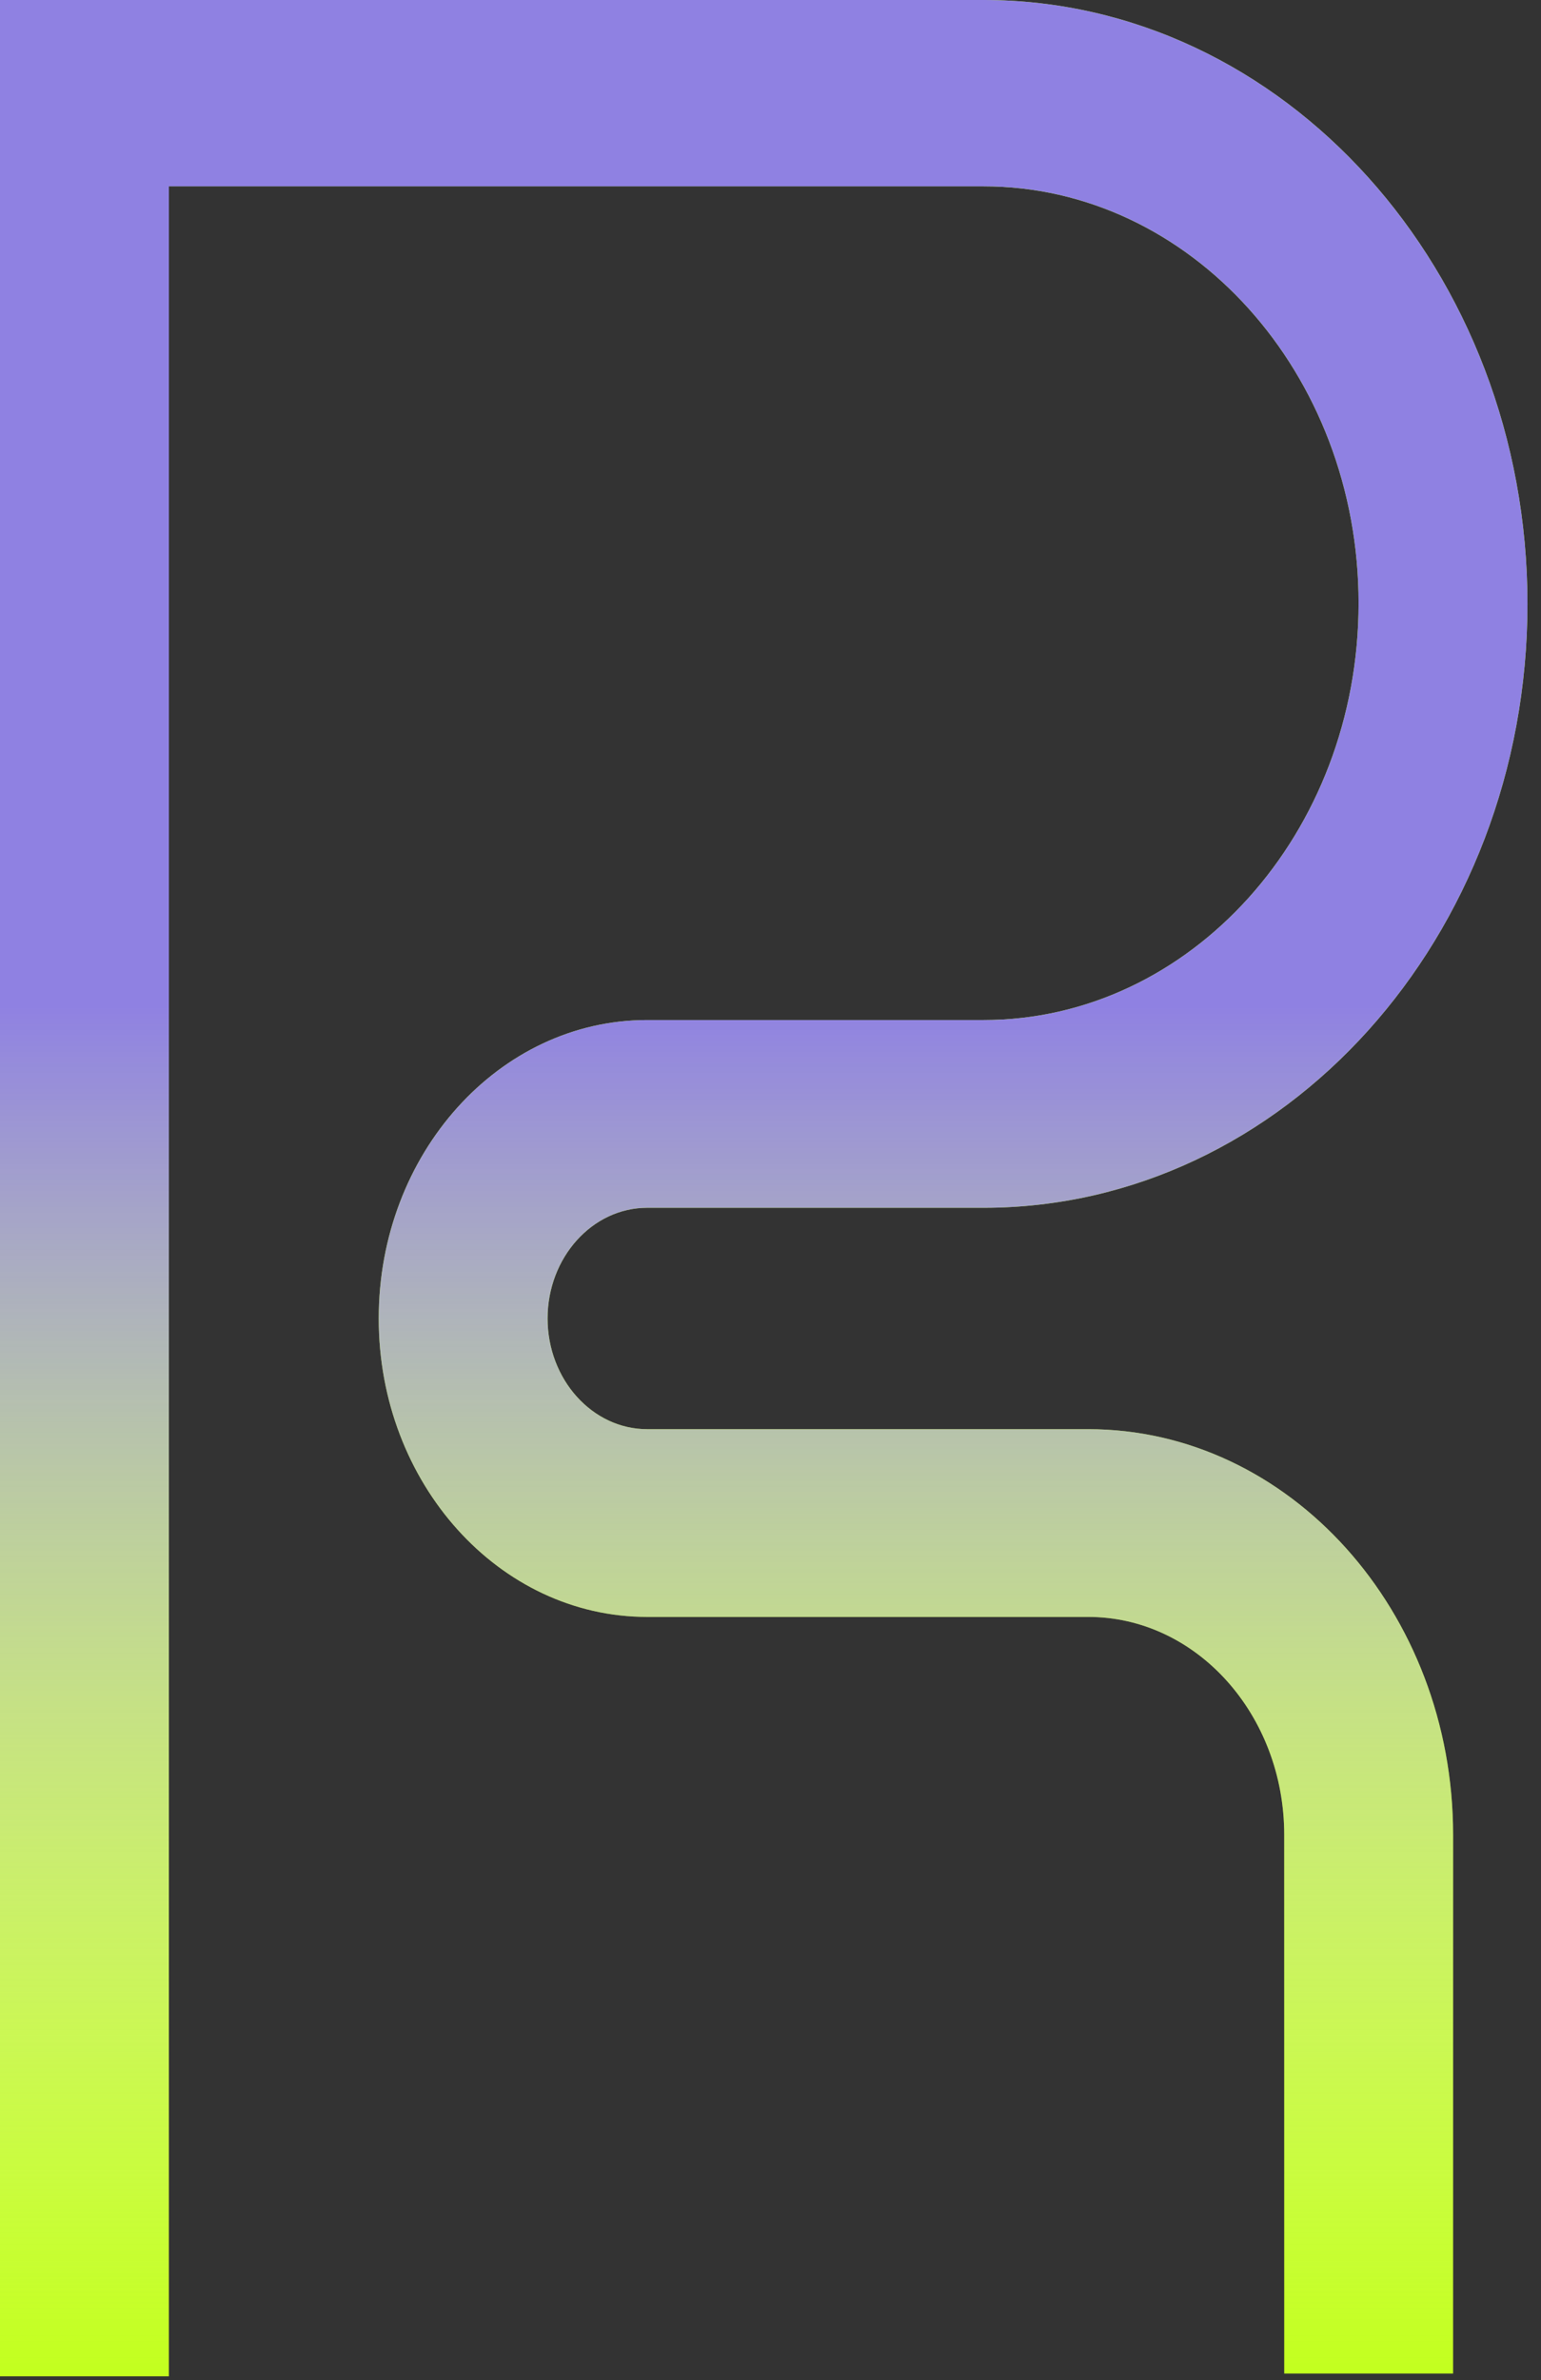 <?xml version="1.0" encoding="utf-8"?>
<svg xmlns="http://www.w3.org/2000/svg" fill="none" height="100%" overflow="visible" preserveAspectRatio="none" style="display: block;" viewBox="0 0 103 159" width="100%">
<rect x="0" y="0" width="103" height="159" fill="#333333" stroke="none"/>
<g id="Vector">
<path d="M43.255 80.684H65.747C85.795 80.684 102.095 62.572 102.095 40.342C102.095 18.112 85.795 0 65.747 0H0V158.747H11.288V12.449H65.747C79.561 12.449 90.807 24.945 90.807 40.295C90.807 55.646 79.561 68.141 65.747 68.141H43.255C33.358 68.141 25.313 77.08 25.313 88.078C25.313 99.076 33.358 108.015 43.255 108.015H72.738C79.983 108.015 85.837 114.567 85.837 122.57V158.56H97.125V122.57C97.125 107.641 86.174 95.473 72.738 95.473H43.255C39.591 95.473 36.601 92.15 36.601 88.078C36.601 84.007 39.591 80.684 43.255 80.684Z" fill="#C3FF1E"/>
<path d="M43.255 80.684H65.747C85.795 80.684 102.095 62.572 102.095 40.342C102.095 18.112 85.795 0 65.747 0H0V158.747H11.288V12.449H65.747C79.561 12.449 90.807 24.945 90.807 40.295C90.807 55.646 79.561 68.141 65.747 68.141H43.255C33.358 68.141 25.313 77.08 25.313 88.078C25.313 99.076 33.358 108.015 43.255 108.015H72.738C79.983 108.015 85.837 114.567 85.837 122.57V158.56H97.125V122.57C97.125 107.641 86.174 95.473 72.738 95.473H43.255C39.591 95.473 36.601 92.15 36.601 88.078C36.601 84.007 39.591 80.684 43.255 80.684Z" fill="url(#paint0_linear_0_610)"/>
</g>
<defs>
<linearGradient gradientUnits="userSpaceOnUse" id="paint0_linear_0_610" x1="51.047" x2="51.047" y1="67.175" y2="158.747">
<stop stop-color="#8F81E2"/>
<stop offset="1" stop-color="white" stop-opacity="0"/>
</linearGradient>
</defs>
</svg>